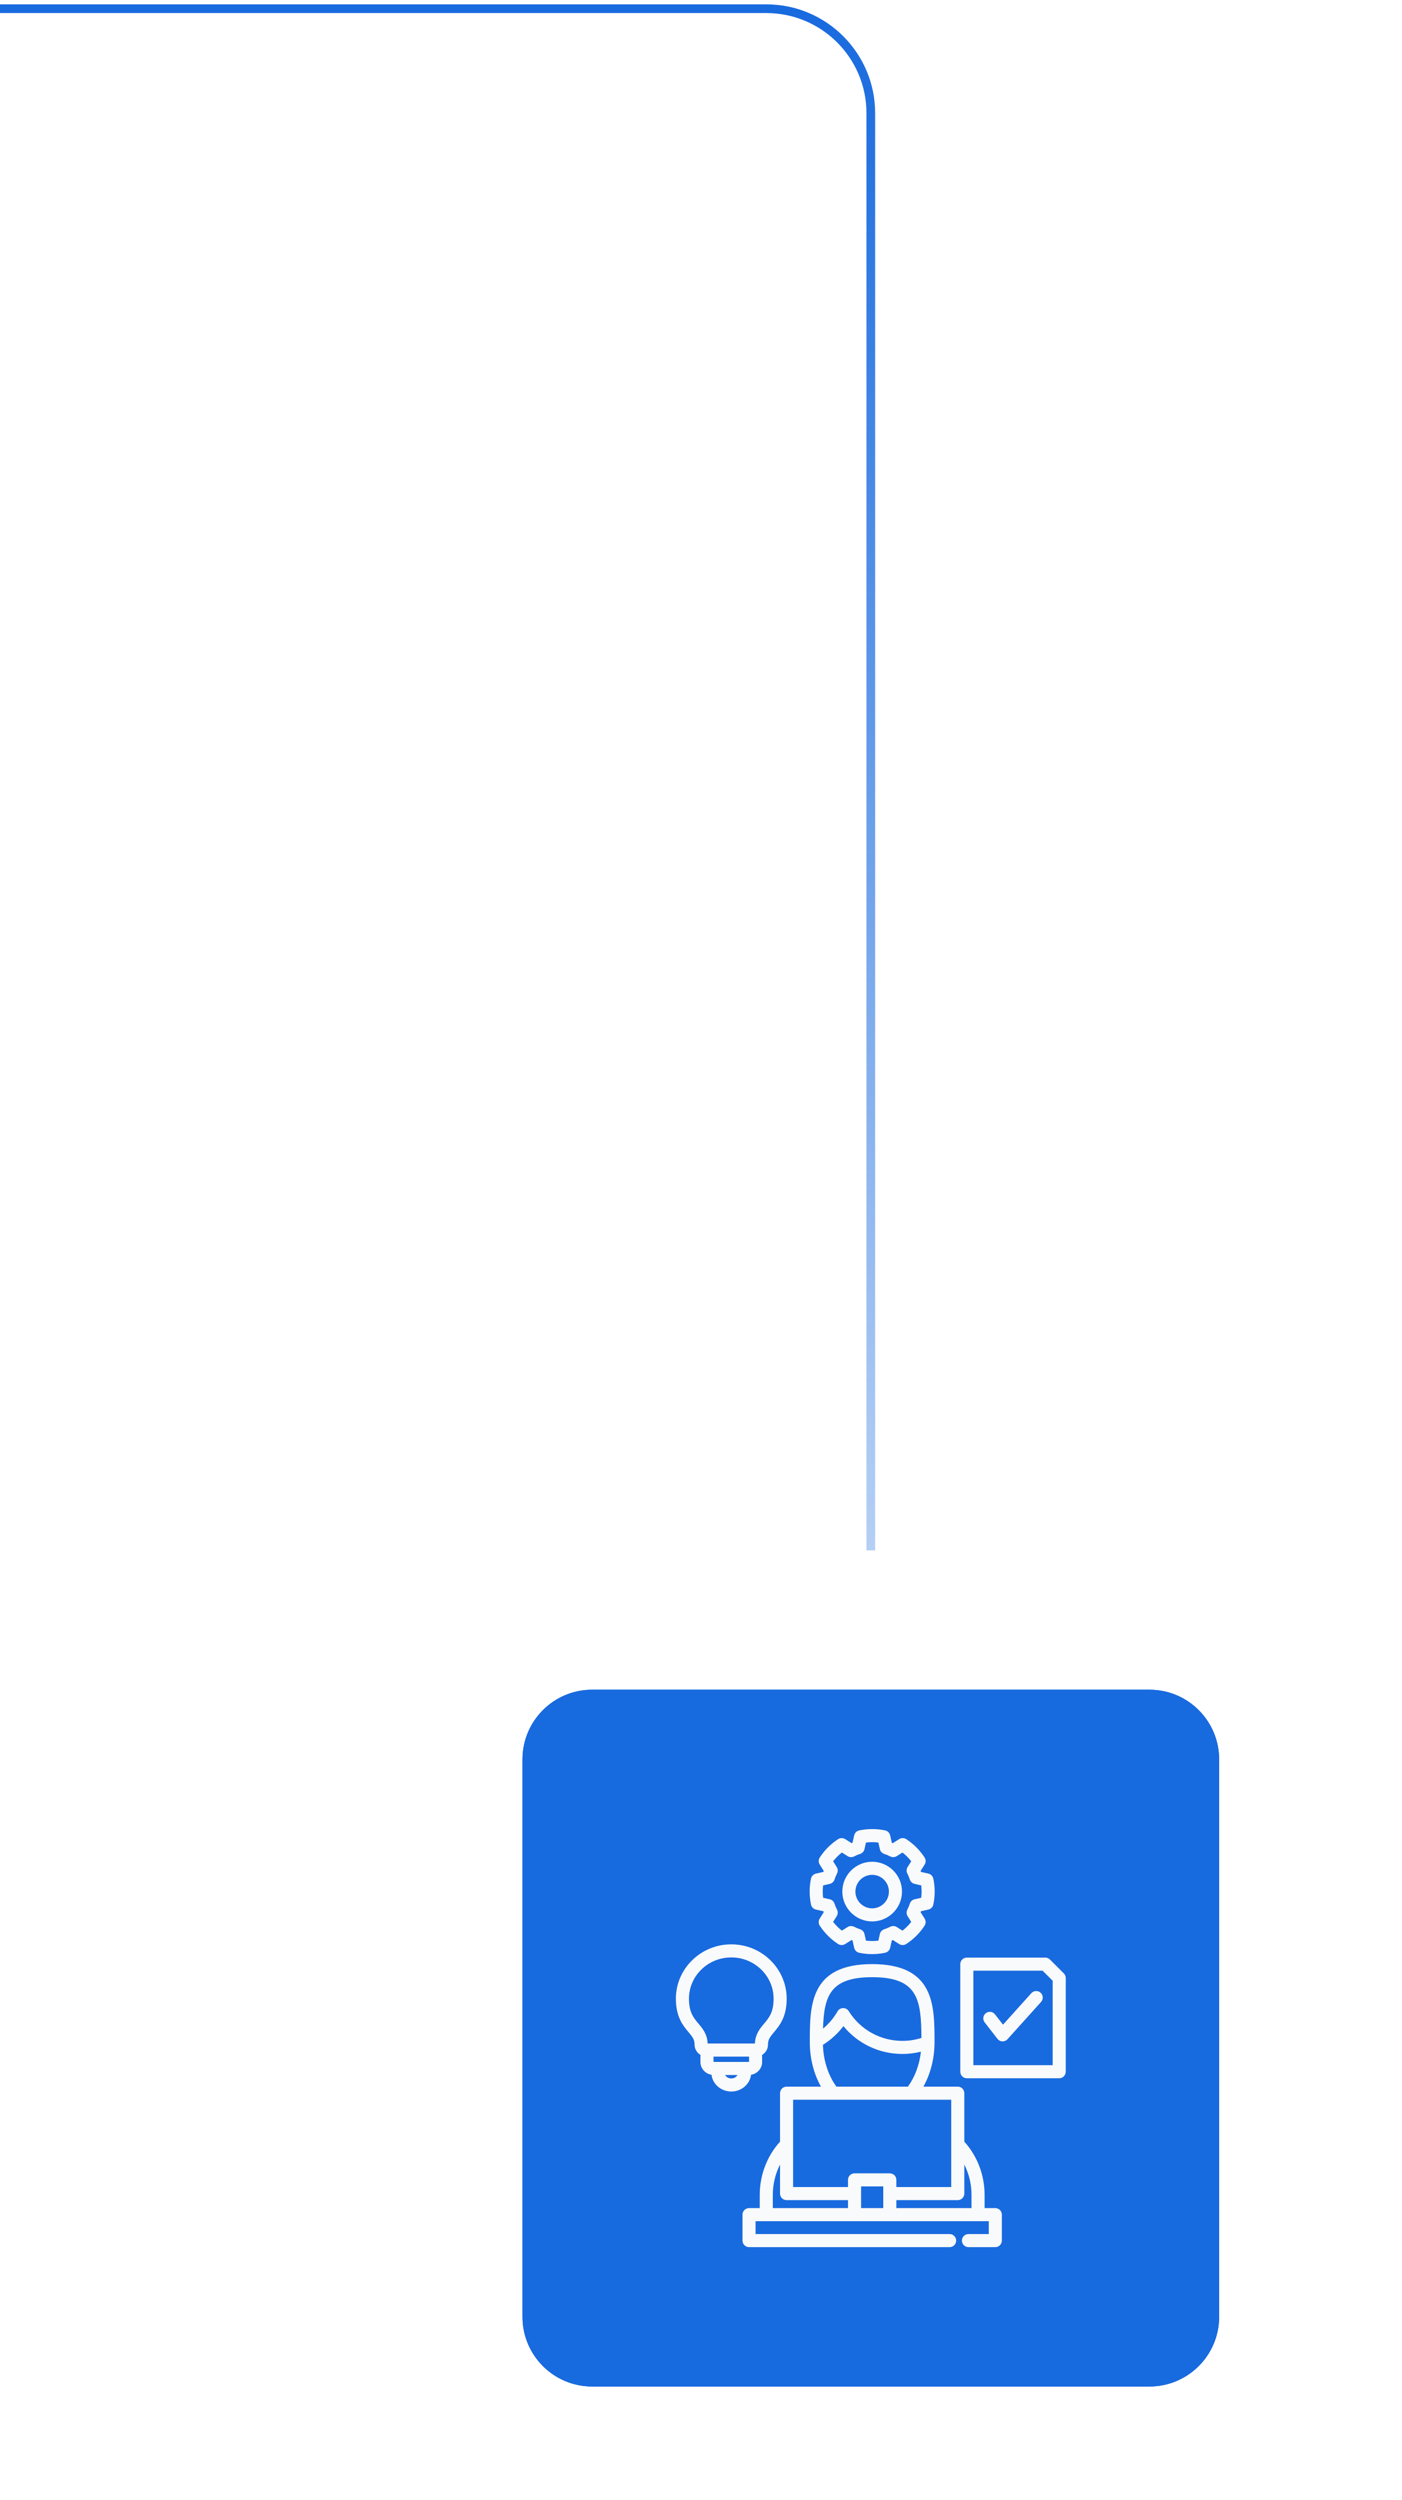 <svg width="161" height="287" viewBox="0 0 161 287" fill="none" xmlns="http://www.w3.org/2000/svg">
<path d="M100 178V13C100 6.373 94.627 1 88 1H-2.98023e-07" stroke="url(#paint0_linear_447_6365)"/>
<g filter="url(#filter0_dd_447_6365)">
<path d="M60 186C60 181.582 63.582 178 68 178H132C136.418 178 140 181.582 140 186V250C140 254.418 136.418 258 132 258H68C63.582 258 60 254.418 60 250V186Z" fill="#186ADF"/>
<path d="M60.5 186C60.5 181.858 63.858 178.5 68 178.5H132C136.142 178.5 139.5 181.858 139.5 186V250C139.5 254.142 136.142 257.5 132 257.5H68C63.858 257.5 60.5 254.142 60.5 250V186Z" stroke="#186ADF"/>
<path d="M114.298 237.519H113.066V235.992C113.066 233.723 112.221 231.518 110.738 229.891V224.323C110.738 223.908 110.402 223.572 109.987 223.572H106.038C106.869 222.085 107.318 220.316 107.318 218.455C107.318 214.259 107.318 209.504 100.157 209.504C92.994 209.504 92.994 214.259 92.994 218.455C92.994 220.314 93.443 222.083 94.275 223.572H90.327C89.912 223.572 89.576 223.908 89.576 224.323V229.891C88.092 231.52 87.246 233.725 87.246 235.992V237.519H86.017C85.602 237.519 85.266 237.855 85.266 238.27V241.249C85.266 241.663 85.602 241.999 86.017 241.999H109.052C109.466 241.999 109.803 241.663 109.803 241.249C109.803 240.834 109.466 240.498 109.052 240.498H86.767V239.02H98.132H102.182H113.547V240.498H111.215C110.8 240.498 110.464 240.834 110.464 241.249C110.464 241.663 110.8 241.999 111.215 241.999H114.298C114.712 241.999 115.048 241.663 115.048 241.249V238.27C115.048 237.855 114.712 237.519 114.298 237.519ZM100.157 211.005C105.372 211.005 105.793 213.519 105.815 217.982C105.112 218.204 104.379 218.318 103.628 218.318C101.108 218.318 98.805 217.042 97.466 214.905C97.326 214.681 97.082 214.549 96.815 214.553C96.551 214.558 96.309 214.702 96.178 214.931C95.745 215.69 95.18 216.36 94.513 216.914C94.622 213.12 95.372 211.005 100.157 211.005ZM96.856 216.624C98.511 218.643 100.97 219.82 103.628 219.82C104.352 219.82 105.064 219.731 105.754 219.559C105.586 221.065 105.072 222.453 104.263 223.572H96.049C95.1 222.258 94.558 220.576 94.501 218.772C95.413 218.204 96.21 217.475 96.856 216.624ZM97.382 237.519H88.747V235.992C88.747 234.772 89.04 233.576 89.576 232.516V235.851C89.576 236.266 89.912 236.602 90.327 236.602H97.382V237.519ZM101.431 237.519H98.883V235.026H101.431V237.519ZM102.182 233.525H98.132C97.718 233.525 97.381 233.861 97.381 234.275V235.1H91.078V225.074H109.236V235.1H102.933V234.275C102.933 233.861 102.597 233.525 102.182 233.525ZM111.564 237.519H102.933V236.602H109.987C110.402 236.602 110.738 236.266 110.738 235.851V232.518C111.273 233.577 111.564 234.772 111.564 235.992V237.519ZM93.702 203.243L94.551 203.434C94.566 203.471 94.581 203.508 94.597 203.545L94.133 204.281C93.977 204.529 93.979 204.845 94.138 205.091C94.681 205.925 95.409 206.653 96.243 207.195C96.488 207.355 96.804 207.357 97.052 207.201L97.789 206.737C97.826 206.752 97.862 206.768 97.899 206.782L98.091 207.632C98.155 207.919 98.381 208.141 98.669 208.201C99.156 208.304 99.657 208.356 100.157 208.356C100.659 208.356 101.159 208.304 101.644 208.201C101.93 208.141 102.156 207.919 102.221 207.633L102.414 206.783C102.451 206.768 102.488 206.753 102.525 206.737L103.259 207.2C103.507 207.357 103.823 207.355 104.069 207.195C104.913 206.646 105.622 205.939 106.175 205.092C106.336 204.846 106.338 204.529 106.181 204.28L105.716 203.544C105.731 203.508 105.746 203.471 105.761 203.434L106.61 203.243C106.897 203.178 107.119 202.952 107.179 202.665C107.284 202.168 107.336 201.668 107.336 201.176C107.336 200.687 107.284 200.187 107.179 199.691C107.119 199.404 106.897 199.178 106.611 199.113L105.761 198.919C105.746 198.883 105.731 198.847 105.716 198.811L106.181 198.075C106.338 197.826 106.336 197.509 106.175 197.263C105.623 196.418 104.915 195.71 104.071 195.158C103.824 194.998 103.507 194.995 103.259 195.152L102.523 195.618C102.487 195.602 102.451 195.587 102.414 195.573L102.221 194.722C102.156 194.436 101.93 194.215 101.644 194.154C100.675 193.949 99.645 193.949 98.669 194.154C98.382 194.214 98.156 194.437 98.091 194.724L97.9 195.573C97.863 195.588 97.826 195.603 97.79 195.618L97.053 195.152C96.805 194.995 96.488 194.998 96.242 195.159C95.395 195.712 94.688 196.42 94.139 197.265C93.979 197.51 93.977 197.826 94.133 198.074L94.597 198.81C94.581 198.847 94.566 198.883 94.551 198.92L93.701 199.113C93.415 199.178 93.193 199.404 93.132 199.691C93.03 200.178 92.978 200.678 92.978 201.176C92.978 201.676 93.03 202.177 93.132 202.665C93.193 202.952 93.415 203.178 93.702 203.243ZM94.524 200.466L95.285 200.293C95.545 200.234 95.755 200.041 95.835 199.786C95.908 199.552 96.003 199.323 96.117 199.105C96.24 198.868 96.228 198.584 96.086 198.358L95.671 197.699C95.962 197.324 96.302 196.984 96.677 196.691L97.335 197.107C97.56 197.249 97.844 197.262 98.08 197.14C98.301 197.026 98.534 196.929 98.773 196.852C99.025 196.77 99.216 196.562 99.274 196.303L99.445 195.546C99.917 195.487 100.399 195.487 100.868 195.545L101.041 196.304C101.1 196.563 101.29 196.771 101.542 196.852C101.782 196.93 102.013 197.026 102.229 197.138C102.466 197.262 102.751 197.25 102.977 197.107L103.635 196.691C104.013 196.984 104.35 197.321 104.643 197.699L104.227 198.357C104.084 198.583 104.072 198.868 104.195 199.105C104.308 199.32 104.404 199.552 104.482 199.792C104.563 200.044 104.771 200.234 105.03 200.293L105.789 200.466C105.82 200.705 105.835 200.942 105.835 201.177C105.835 201.412 105.82 201.65 105.789 201.889L105.031 202.06C104.772 202.118 104.564 202.309 104.482 202.561C104.403 202.806 104.306 203.038 104.196 203.251C104.072 203.488 104.084 203.773 104.227 203.999L104.643 204.657C104.35 205.032 104.01 205.372 103.636 205.663L102.979 205.248C102.754 205.106 102.471 205.094 102.235 205.216C102.014 205.329 101.781 205.426 101.542 205.504C101.29 205.585 101.1 205.793 101.041 206.051L100.869 206.81C100.399 206.869 99.917 206.869 99.445 206.81L99.274 206.053C99.216 205.794 99.025 205.585 98.773 205.504C98.534 205.426 98.301 205.329 98.081 205.216C97.844 205.094 97.561 205.106 97.337 205.248L96.677 205.663C96.303 205.371 95.963 205.031 95.671 204.657L96.087 203.998C96.229 203.772 96.24 203.487 96.117 203.251C96.005 203.036 95.91 202.806 95.835 202.567C95.755 202.312 95.545 202.119 95.284 202.06L94.524 201.889C94.495 201.653 94.48 201.414 94.48 201.176C94.48 200.939 94.494 200.701 94.524 200.466ZM100.157 204.603C102.045 204.603 103.581 203.066 103.581 201.176C103.581 199.288 102.045 197.752 100.157 197.752C98.268 197.752 96.73 199.288 96.73 201.176C96.73 203.066 98.268 204.603 100.157 204.603ZM100.157 199.254C101.217 199.254 102.08 200.116 102.08 201.176C102.08 202.238 101.217 203.102 100.157 203.102C99.096 203.102 98.232 202.238 98.232 201.176C98.232 200.116 99.096 199.254 100.157 199.254ZM86.247 222.212C86.969 222.089 87.519 221.482 87.519 220.751V219.926C87.921 219.686 88.192 219.251 88.192 218.753C88.192 218.167 88.421 217.869 88.896 217.302C89.505 216.577 90.339 215.583 90.339 213.475C90.339 210.034 87.486 207.234 83.978 207.234C80.47 207.234 77.615 210.034 77.615 213.475C77.615 215.583 78.449 216.577 79.058 217.302C79.534 217.869 79.763 218.167 79.763 218.753C79.763 219.25 80.033 219.685 80.435 219.925V220.751C80.435 221.482 80.986 222.089 81.708 222.212C81.839 223.292 82.807 224.133 83.979 224.133C85.148 224.133 86.115 223.292 86.247 222.212ZM81.261 218.621C81.221 217.543 80.684 216.903 80.208 216.337C79.647 215.668 79.117 215.037 79.117 213.475C79.117 210.862 81.297 208.736 83.978 208.736C86.658 208.736 88.838 210.862 88.838 213.475C88.838 215.037 88.308 215.668 87.746 216.337C87.27 216.903 86.734 217.543 86.693 218.621H81.261ZM81.975 220.734C81.956 220.734 81.944 220.729 81.936 220.725V220.123H86.018V220.725C86.01 220.729 85.998 220.734 85.98 220.734H81.975ZM83.978 222.632C83.667 222.632 83.391 222.467 83.266 222.236H84.689C84.564 222.467 84.289 222.632 83.978 222.632ZM122.165 210.571L120.568 208.976C120.427 208.836 120.237 208.757 120.038 208.757H111.026C110.611 208.757 110.275 209.093 110.275 209.508V221.86C110.275 222.274 110.611 222.61 111.026 222.61H121.635C122.049 222.61 122.386 222.274 122.386 221.86V211.102C122.386 210.903 122.306 210.712 122.165 210.571ZM120.884 221.109H111.777V210.258H119.727L120.884 211.413V221.109ZM119.551 213.847L115.698 218.128C115.555 218.287 115.352 218.377 115.14 218.377C115.131 218.377 115.122 218.377 115.113 218.377C114.891 218.369 114.684 218.262 114.547 218.087L113.075 216.192C112.82 215.865 112.88 215.393 113.207 215.139C113.534 214.884 114.006 214.943 114.26 215.271L115.182 216.457L118.435 212.843C118.713 212.535 119.187 212.51 119.496 212.787C119.804 213.064 119.829 213.539 119.551 213.847Z" fill="#F9FAFB"/>
</g>
<defs>
<filter id="filter0_dd_447_6365" x="39" y="165" width="122" height="122" filterUnits="userSpaceOnUse" color-interpolation-filters="sRGB">
<feFlood flood-opacity="0" result="BackgroundImageFix"/>
<feColorMatrix in="SourceAlpha" type="matrix" values="0 0 0 0 0 0 0 0 0 0 0 0 0 0 0 0 0 0 127 0" result="hardAlpha"/>
<feMorphology radius="3" operator="erode" in="SourceAlpha" result="effect1_dropShadow_447_6365"/>
<feOffset dy="8"/>
<feGaussianBlur stdDeviation="12"/>
<feColorMatrix type="matrix" values="0 0 0 0 0.063 0 0 0 0 0.094 0 0 0 0 0.157 0 0 0 0.05 0"/>
<feBlend mode="normal" in2="BackgroundImageFix" result="effect1_dropShadow_447_6365"/>
<feColorMatrix in="SourceAlpha" type="matrix" values="0 0 0 0 0 0 0 0 0 0 0 0 0 0 0 0 0 0 127 0" result="hardAlpha"/>
<feMorphology radius="3" operator="erode" in="SourceAlpha" result="effect2_dropShadow_447_6365"/>
<feOffset dy="8"/>
<feGaussianBlur stdDeviation="12"/>
<feColorMatrix type="matrix" values="0 0 0 0 0.063 0 0 0 0 0.094 0 0 0 0 0.157 0 0 0 0.1 0"/>
<feBlend mode="normal" in2="effect1_dropShadow_447_6365" result="effect2_dropShadow_447_6365"/>
<feBlend mode="normal" in="SourceGraphic" in2="effect2_dropShadow_447_6365" result="shape"/>
</filter>
<linearGradient id="paint0_linear_447_6365" x1="50" y1="178" x2="50" y2="1" gradientUnits="userSpaceOnUse">
<stop stop-color="#186ADF" stop-opacity="0.32"/>
<stop offset="1" stop-color="#186ADF"/>
</linearGradient>
</defs>
</svg>
